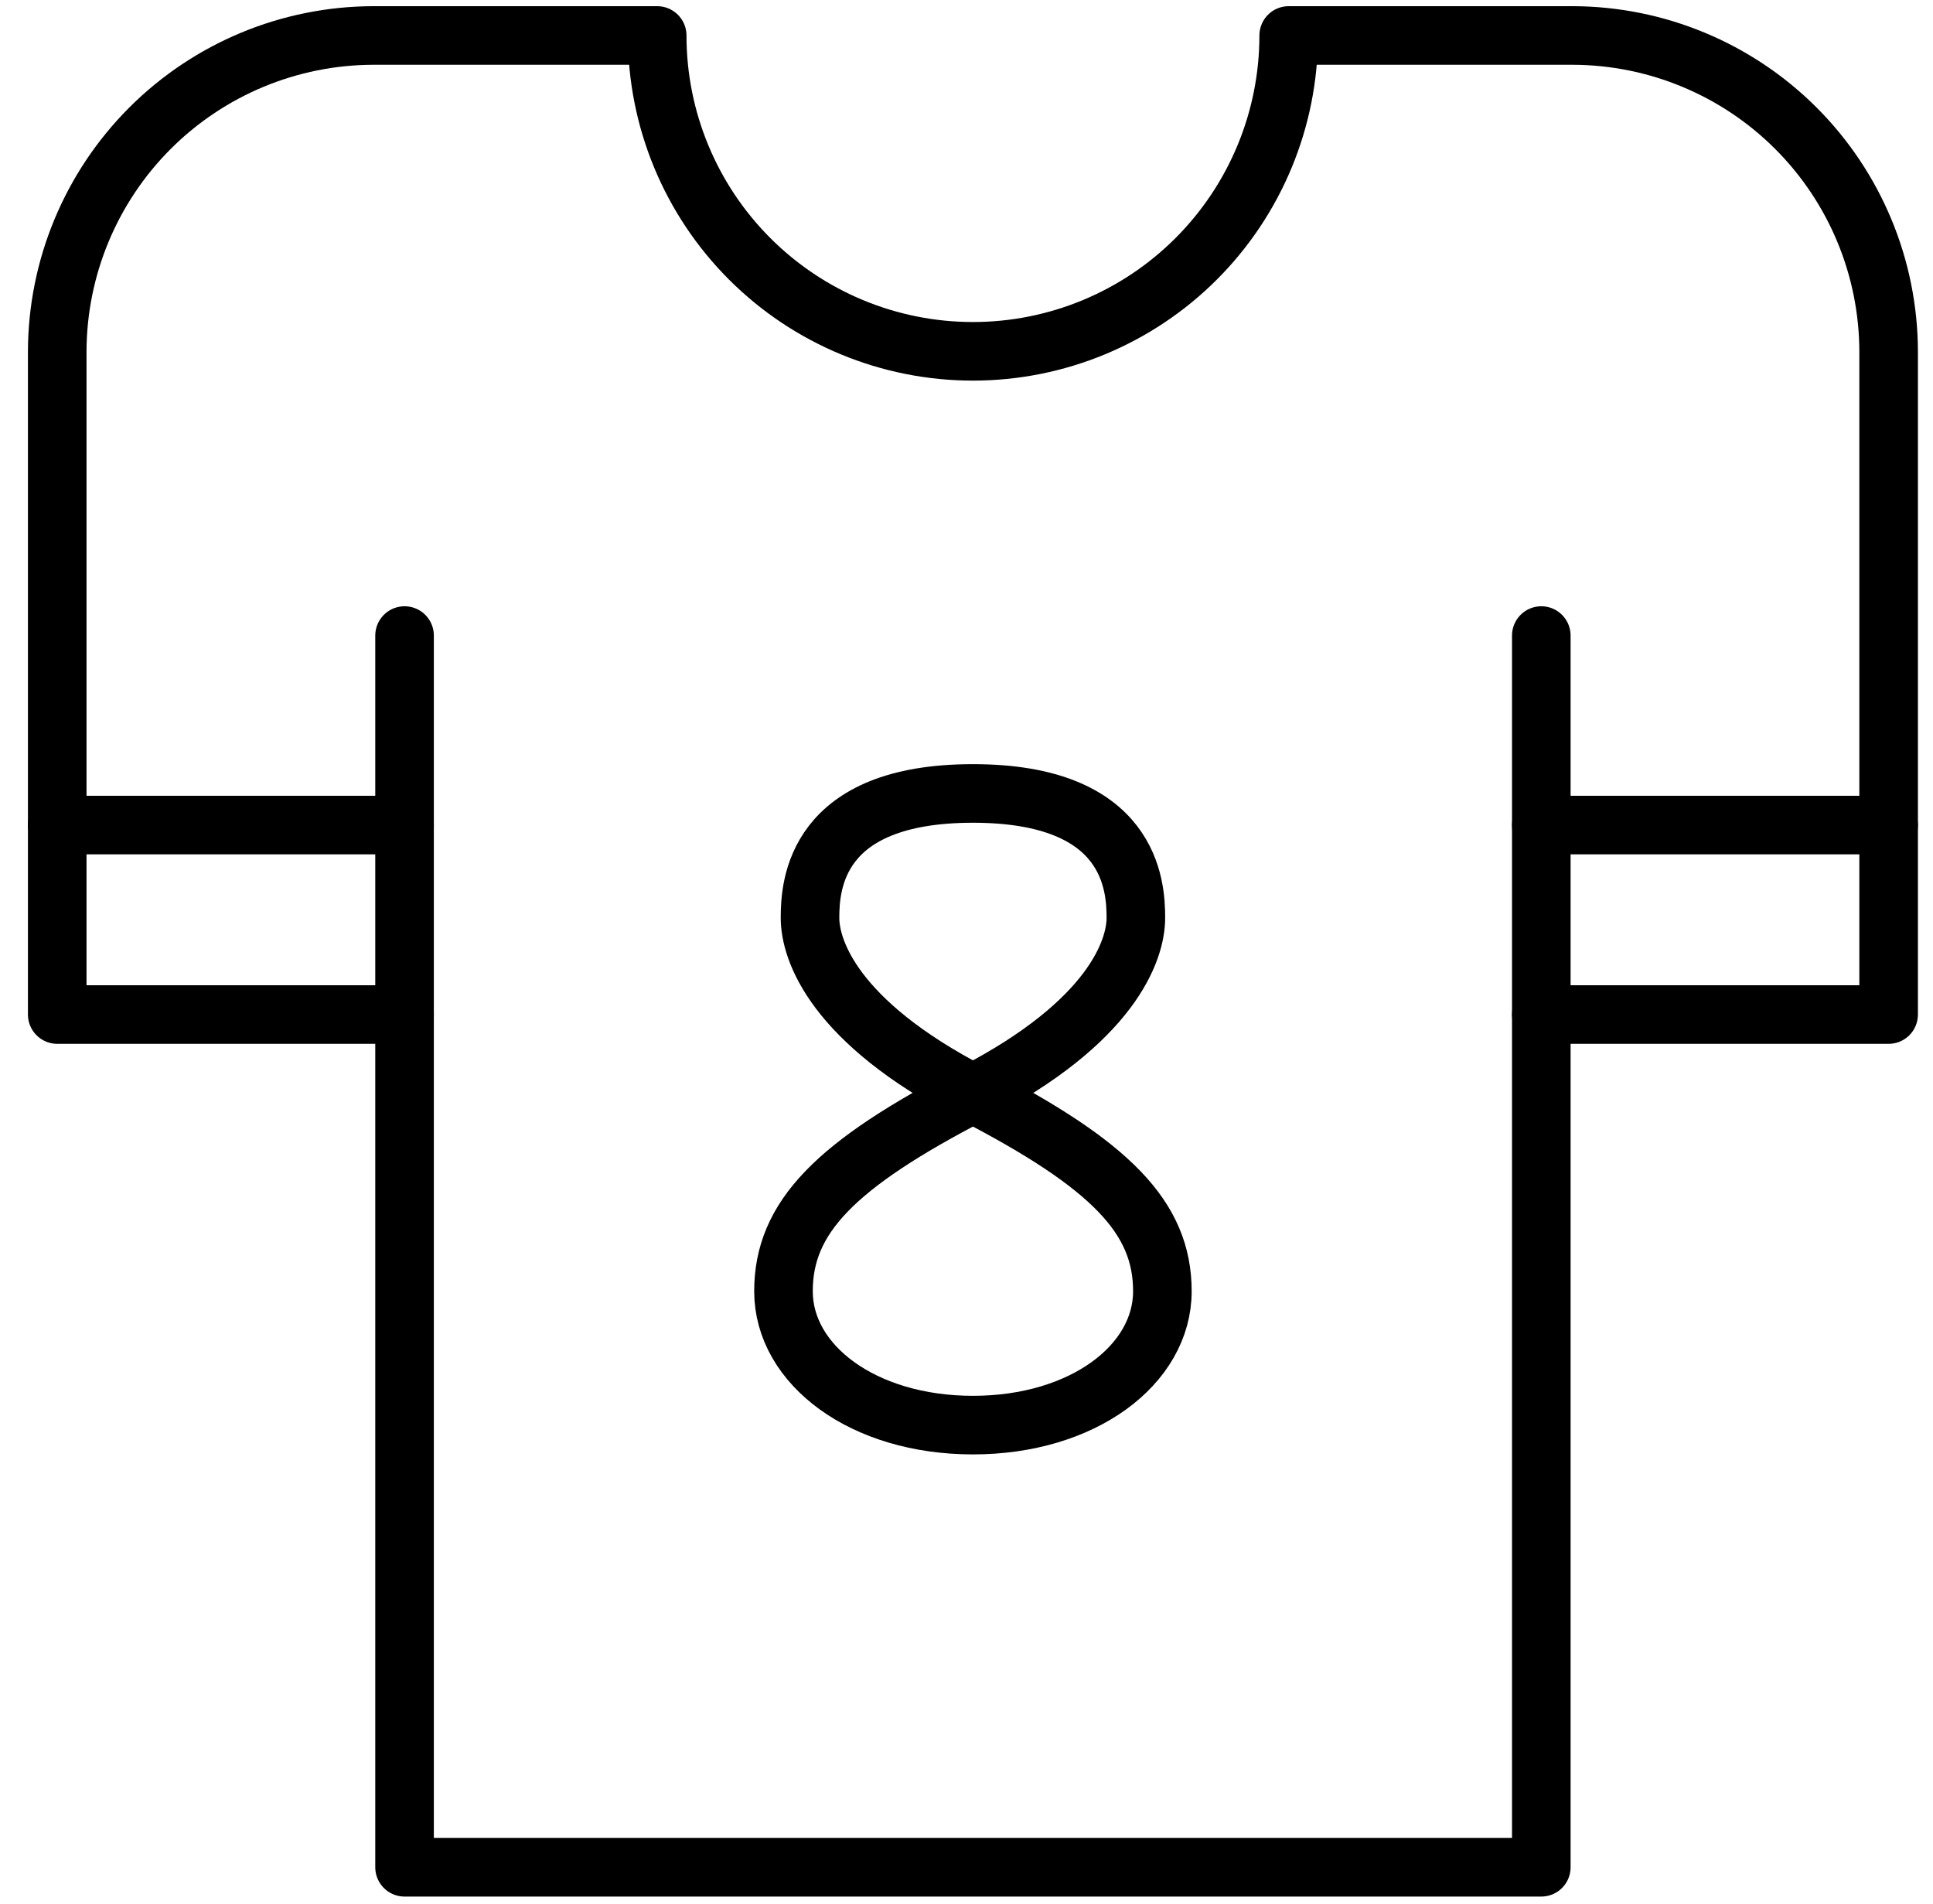 <svg width="66" height="65" viewBox="0 0 66 65" fill="none" xmlns="http://www.w3.org/2000/svg">
<path d="M52.626 34.633H64.485V11.993C64.477 9.136 63.339 6.398 61.319 4.378C59.298 2.358 56.561 1.22 53.704 1.211H44.001C44.001 4.071 42.865 6.813 40.843 8.835C38.821 10.857 36.079 11.993 33.22 11.993C30.36 11.993 27.618 10.857 25.596 8.835C23.574 6.813 22.439 4.071 22.439 1.211H12.735C9.879 1.22 7.141 2.358 5.121 4.378C3.101 6.398 1.962 9.136 1.954 11.993V34.633H13.813" stroke="black" stroke-width="2" stroke-linecap="round" stroke-linejoin="round"/>
<path d="M13.813 21.696V63.743H52.626V21.696" stroke="black" stroke-width="2" stroke-linecap="round" stroke-linejoin="round"/>
<path d="M33.22 48.649C29.468 48.649 26.751 46.59 26.751 44.079C26.751 41.568 28.497 39.766 33.236 37.321C37.974 34.876 38.783 32.428 38.783 31.334C38.783 30.24 38.623 27.086 33.22 27.086C27.816 27.086 27.657 30.24 27.657 31.334C27.657 32.428 28.464 34.875 33.204 37.321C37.943 39.767 39.688 41.569 39.688 44.079C39.688 46.589 36.972 48.649 33.22 48.649Z" stroke="black" stroke-width="2" stroke-linecap="round" stroke-linejoin="round"/>
<path d="M1.954 28.165H13.813" stroke="black" stroke-width="2" stroke-linecap="round" stroke-linejoin="round"/>
<path d="M52.626 28.165H64.485" stroke="black" stroke-width="2" stroke-linecap="round" stroke-linejoin="round"/>
</svg>

